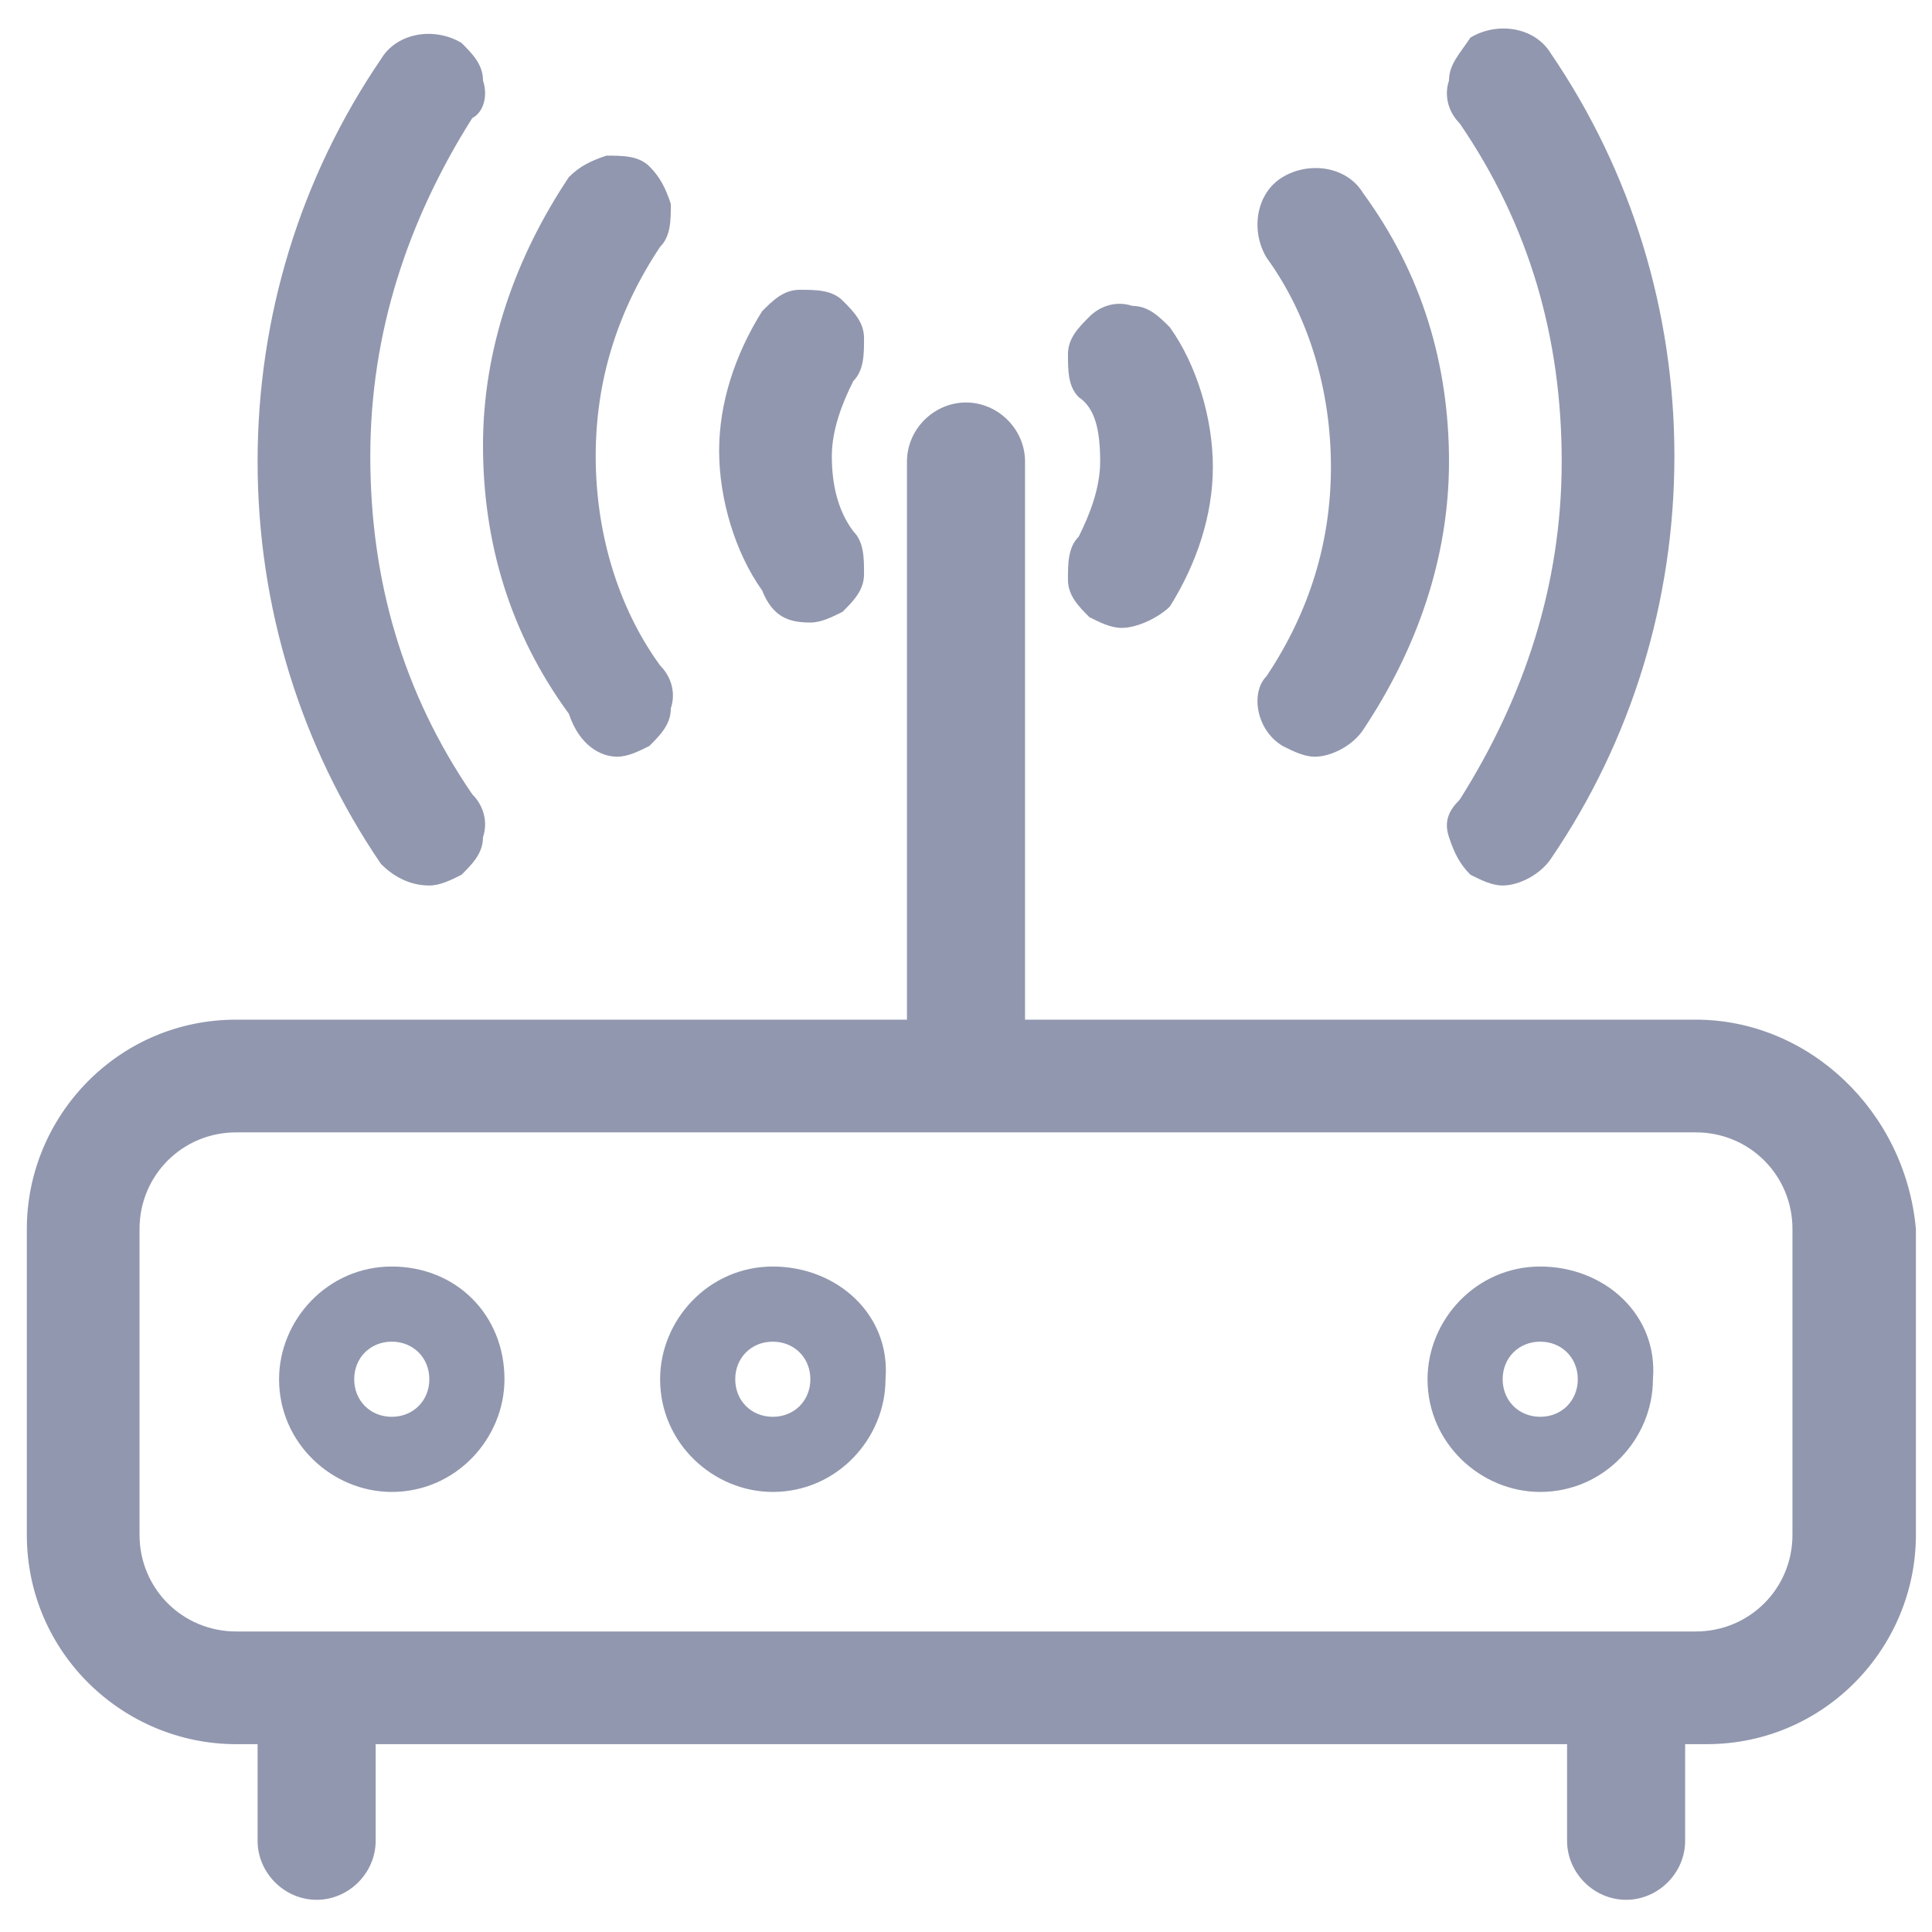 <?xml version="1.0" encoding="utf-8"?>
<!-- Generator: Adobe Illustrator 22.0.0, SVG Export Plug-In . SVG Version: 6.00 Build 0)  -->
<svg version="1.1" id="Layer_1" xmlns="http://www.w3.org/2000/svg" xmlns:xlink="http://www.w3.org/1999/xlink" x="0px" y="0px"
	 viewBox="0 0 36 36" style="enable-background:new 0 0 36 36;" xml:space="preserve">
<style type="text/css">
	.st0{fill:none;}
	.st1{fill:#9197AE;}
</style>
<g>
	<circle class="st0" cx="14.4" cy="25.7" r="0.7"/>
	<circle class="st0" cx="7.3" cy="25.7" r="0.7"/>
	<circle class="st0" cx="28.7" cy="25.7" r="0.7"/>
	<path class="st0" d="M33.4,28.6v-5.7c0-1-0.8-1.8-1.8-1.8H4.4c-1,0-1.8,0.8-1.8,1.8v5.7c0,1,0.8,1.8,1.8,1.8h27.2
		C32.6,30.4,33.4,29.6,33.4,28.6z M7.3,27.9c-1.2,0-2.1-1-2.1-2.1c0-1.2,1-2.1,2.1-2.1c1.2,0,2.1,1,2.1,2.1
		C9.4,26.9,8.5,27.9,7.3,27.9z M14.4,27.9c-1.2,0-2.1-1-2.1-2.1c0-1.2,1-2.1,2.1-2.1c1.2,0,2.1,1,2.1,2.1
		C16.6,26.9,15.6,27.9,14.4,27.9z M28.7,27.9c-1.2,0-2.1-1-2.1-2.1c0-1.2,1-2.1,2.1-2.1c1.2,0,2.1,1,2.1,2.1
		C30.9,26.9,29.9,27.9,28.7,27.9z"/>
	<path class="st1" d="M15.1,11.6c0.2,0,0.4-0.1,0.6-0.2c0.2-0.2,0.4-0.4,0.4-0.7c0-0.3,0-0.6-0.2-0.8c-0.3-0.4-0.4-0.9-0.4-1.4
		c0-0.5,0.2-1,0.4-1.4c0.2-0.2,0.2-0.5,0.2-0.8c0-0.3-0.2-0.5-0.4-0.7c-0.2-0.2-0.5-0.2-0.8-0.2c-0.3,0-0.5,0.2-0.7,0.4
		c-0.5,0.8-0.8,1.7-0.8,2.6c0,0.9,0.3,1.9,0.8,2.6C14.4,11.5,14.7,11.6,15.1,11.6z"/>
	<path class="st1" d="M20.5,8.6c0,0.5-0.2,1-0.4,1.4c-0.2,0.2-0.2,0.5-0.2,0.8c0,0.3,0.2,0.5,0.4,0.7c0.2,0.1,0.4,0.2,0.6,0.2
		c0.3,0,0.7-0.2,0.9-0.4c0.5-0.8,0.8-1.7,0.8-2.6c0-0.9-0.3-1.9-0.8-2.6c-0.2-0.2-0.4-0.4-0.7-0.4c-0.3-0.1-0.6,0-0.8,0.2
		c-0.2,0.2-0.4,0.4-0.4,0.7c0,0.3,0,0.6,0.2,0.8C20.4,7.6,20.5,8,20.5,8.6z"/>
	<path class="st1" d="M11.5,14.1c0.2,0,0.4-0.1,0.6-0.2c0.2-0.2,0.4-0.4,0.4-0.7c0.1-0.3,0-0.6-0.2-0.8c-0.8-1.1-1.2-2.5-1.2-3.9
		c0-1.4,0.4-2.7,1.2-3.9c0.2-0.2,0.2-0.5,0.2-0.8c-0.1-0.3-0.2-0.5-0.4-0.7c-0.2-0.2-0.5-0.2-0.8-0.2c-0.3,0.1-0.5,0.2-0.7,0.4
		c-1,1.5-1.6,3.2-1.6,5s0.5,3.5,1.6,5C10.8,13.9,11.2,14.1,11.5,14.1z"/>
	<path class="st1" d="M23.9,13.9c0.2,0.1,0.4,0.2,0.6,0.2c0.3,0,0.7-0.2,0.9-0.5c1-1.5,1.6-3.2,1.6-5s-0.5-3.5-1.6-5
		c-0.3-0.5-1-0.6-1.5-0.3c-0.5,0.3-0.6,1-0.3,1.5c0.8,1.1,1.2,2.5,1.2,3.9c0,1.4-0.4,2.7-1.2,3.9C23.3,12.9,23.4,13.6,23.9,13.9z"/>
	<path class="st1" d="M8,16.5c0.2,0,0.4-0.1,0.6-0.2C8.8,16.1,9,15.9,9,15.6c0.1-0.3,0-0.6-0.2-0.8c-1.3-1.9-1.9-4-1.9-6.3
		s0.7-4.4,1.9-6.3C9,2.1,9.1,1.8,9,1.5C9,1.2,8.8,1,8.6,0.8C8.1,0.5,7.4,0.6,7.1,1.1C5.6,3.3,4.8,5.9,4.8,8.6s0.8,5.3,2.3,7.5
		C7.3,16.3,7.6,16.5,8,16.5z"/>
	<path class="st1" d="M27,15.6c0.1,0.3,0.2,0.5,0.4,0.7c0.2,0.1,0.4,0.2,0.6,0.2c0.3,0,0.7-0.2,0.9-0.5c1.5-2.2,2.3-4.8,2.3-7.5
		s-0.8-5.3-2.3-7.5c-0.3-0.5-1-0.6-1.5-0.3C27.2,1,27,1.2,27,1.5c-0.1,0.3,0,0.6,0.2,0.8c1.3,1.9,1.9,4,1.9,6.3s-0.7,4.4-1.9,6.3
		C27,15.1,26.9,15.3,27,15.6z"/>
	<path class="st1" d="M31.6,19H19.1V8.6c0-0.6-0.5-1.1-1.1-1.1S16.9,8,16.9,8.6V19H4.4c-2.2,0-3.9,1.8-3.9,3.9v5.7
		c0,2.2,1.8,3.9,3.9,3.9h0.4v1.8c0,0.6,0.5,1.1,1.1,1.1s1.1-0.5,1.1-1.1v-1.8h22.2v1.8c0,0.6,0.5,1.1,1.1,1.1c0.6,0,1.1-0.5,1.1-1.1
		v-1.8h0.4c2.2,0,3.9-1.8,3.9-3.9v-5.7C35.5,20.7,33.7,19,31.6,19z M4.4,30.4c-1,0-1.8-0.8-1.8-1.8v-5.7c0-1,0.8-1.8,1.8-1.8h27.2
		c1,0,1.8,0.8,1.8,1.8v5.7c0,1-0.8,1.8-1.8,1.8H4.4z"/>
	<path class="st1" d="M28.7,23.6c-1.2,0-2.1,1-2.1,2.1c0,1.2,1,2.1,2.1,2.1c1.2,0,2.1-1,2.1-2.1C30.9,24.5,29.9,23.6,28.7,23.6z
		 M28.7,26.4c-0.4,0-0.7-0.3-0.7-0.7c0-0.4,0.3-0.7,0.7-0.7c0.4,0,0.7,0.3,0.7,0.7C29.4,26.1,29.1,26.4,28.7,26.4z"/>
	<path class="st1" d="M7.3,23.6c-1.2,0-2.1,1-2.1,2.1c0,1.2,1,2.1,2.1,2.1c1.2,0,2.1-1,2.1-2.1C9.4,24.5,8.5,23.6,7.3,23.6z
		 M7.3,26.4c-0.4,0-0.7-0.3-0.7-0.7c0-0.4,0.3-0.7,0.7-0.7C7.7,25,8,25.3,8,25.7C8,26.1,7.7,26.4,7.3,26.4z"/>
	<path class="st1" d="M14.4,23.6c-1.2,0-2.1,1-2.1,2.1c0,1.2,1,2.1,2.1,2.1c1.2,0,2.1-1,2.1-2.1C16.6,24.5,15.6,23.6,14.4,23.6z
		 M14.4,26.4c-0.4,0-0.7-0.3-0.7-0.7c0-0.4,0.3-0.7,0.7-0.7c0.4,0,0.7,0.3,0.7,0.7C15.1,26.1,14.8,26.4,14.4,26.4z"/>
</g>
</svg>
